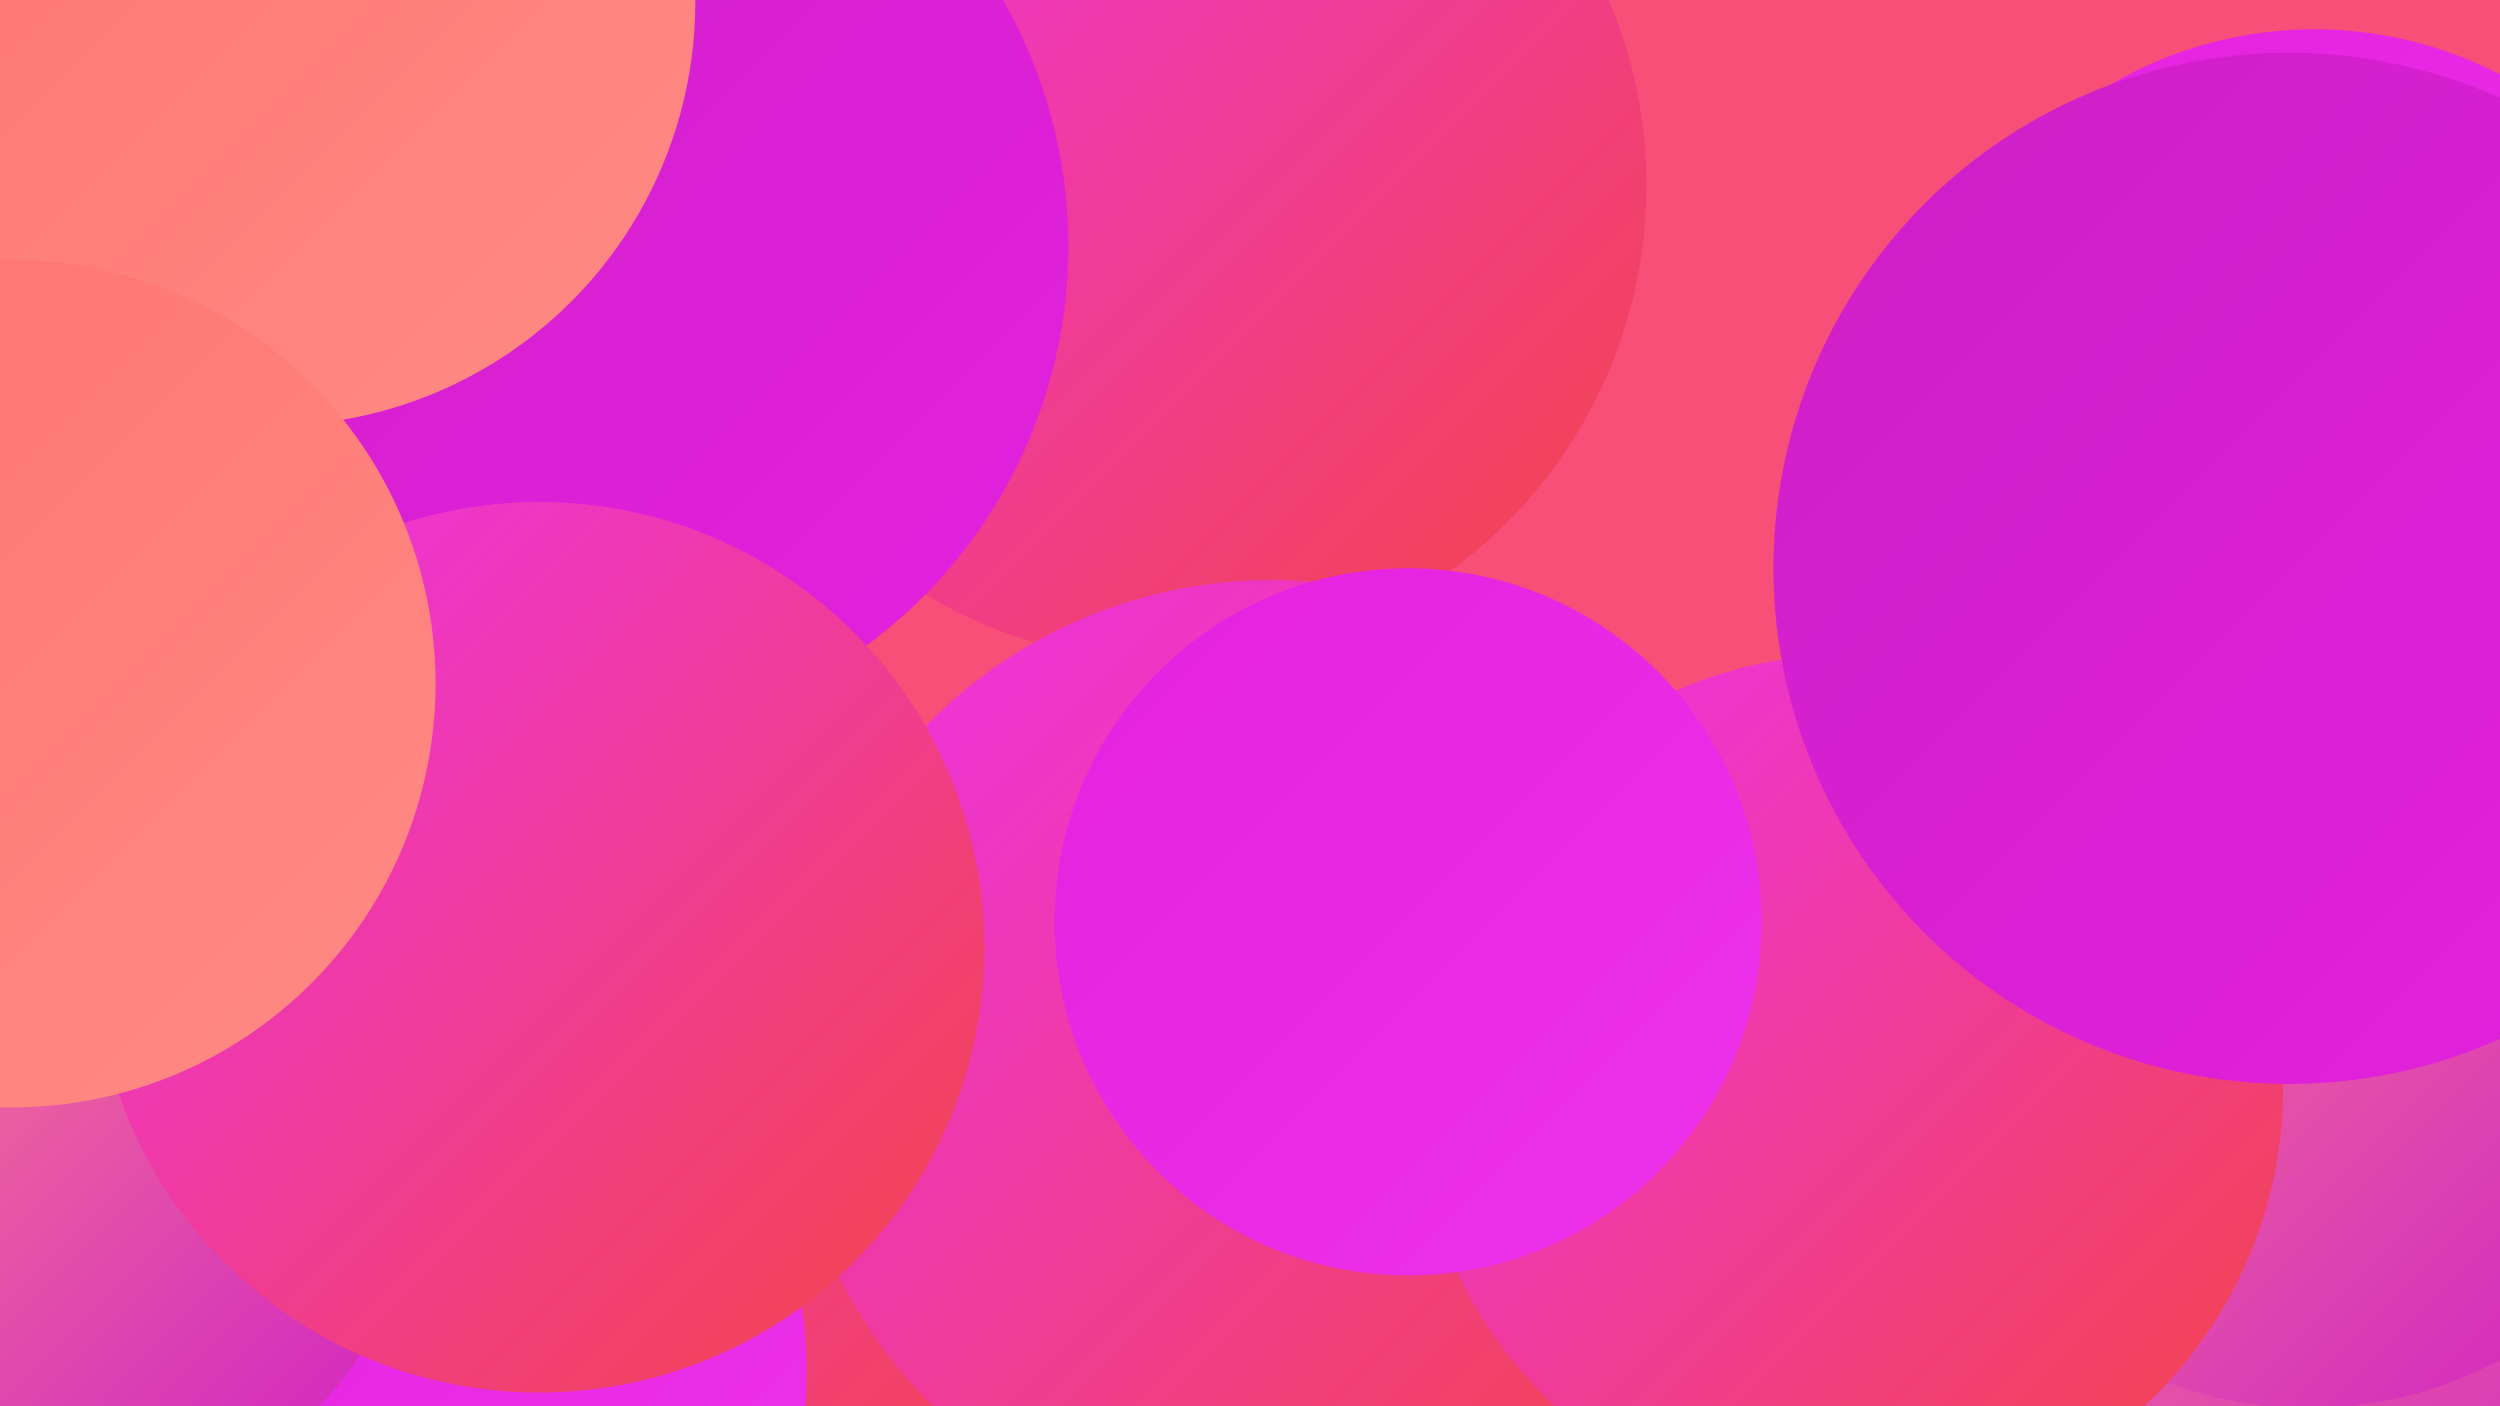 <?xml version="1.0" encoding="UTF-8"?><svg width="1280" height="720" xmlns="http://www.w3.org/2000/svg"><defs><linearGradient id="grad0" x1="0%" y1="0%" x2="100%" y2="100%"><stop offset="0%" style="stop-color:#cd1fc6;stop-opacity:1" /><stop offset="100%" style="stop-color:#e421df;stop-opacity:1" /></linearGradient><linearGradient id="grad1" x1="0%" y1="0%" x2="100%" y2="100%"><stop offset="0%" style="stop-color:#e421df;stop-opacity:1" /><stop offset="100%" style="stop-color:#ed32ea;stop-opacity:1" /></linearGradient><linearGradient id="grad2" x1="0%" y1="0%" x2="100%" y2="100%"><stop offset="0%" style="stop-color:#ed32ea;stop-opacity:1" /><stop offset="100%" style="stop-color:#f34545;stop-opacity:1" /></linearGradient><linearGradient id="grad3" x1="0%" y1="0%" x2="100%" y2="100%"><stop offset="0%" style="stop-color:#f34545;stop-opacity:1" /><stop offset="100%" style="stop-color:#f95b59;stop-opacity:1" /></linearGradient><linearGradient id="grad4" x1="0%" y1="0%" x2="100%" y2="100%"><stop offset="0%" style="stop-color:#f95b59;stop-opacity:1" /><stop offset="100%" style="stop-color:#fe726e;stop-opacity:1" /></linearGradient><linearGradient id="grad5" x1="0%" y1="0%" x2="100%" y2="100%"><stop offset="0%" style="stop-color:#fe726e;stop-opacity:1" /><stop offset="100%" style="stop-color:#ff8b86;stop-opacity:1" /></linearGradient><linearGradient id="grad6" x1="0%" y1="0%" x2="100%" y2="100%"><stop offset="0%" style="stop-color:#ff8b86;stop-opacity:1" /><stop offset="100%" style="stop-color:#cd1fc6;stop-opacity:1" /></linearGradient></defs><rect width="1280" height="720" fill="#f74f78" /><circle cx="599" cy="95" r="244" fill="url(#grad2)" /><circle cx="573" cy="670" r="214" fill="url(#grad2)" /><circle cx="293" cy="126" r="254" fill="url(#grad0)" /><circle cx="1018" cy="627" r="200" fill="url(#grad1)" /><circle cx="242" cy="547" r="280" fill="url(#grad2)" /><circle cx="1151" cy="614" r="288" fill="url(#grad6)" /><circle cx="72" cy="502" r="239" fill="url(#grad0)" /><circle cx="1200" cy="328" r="261" fill="url(#grad6)" /><circle cx="343" cy="568" r="224" fill="url(#grad2)" /><circle cx="651" cy="544" r="247" fill="url(#grad2)" /><circle cx="1182" cy="515" r="206" fill="url(#grad6)" /><circle cx="189" cy="703" r="224" fill="url(#grad1)" /><circle cx="947" cy="557" r="222" fill="url(#grad2)" /><circle cx="1185" cy="222" r="207" fill="url(#grad1)" /><circle cx="34" cy="595" r="180" fill="url(#grad6)" /><circle cx="721" cy="472" r="181" fill="url(#grad1)" /><circle cx="276" cy="485" r="228" fill="url(#grad2)" /><circle cx="1172" cy="291" r="264" fill="url(#grad0)" /><circle cx="139" cy="1" r="217" fill="url(#grad5)" /><circle cx="6" cy="350" r="217" fill="url(#grad5)" /></svg>